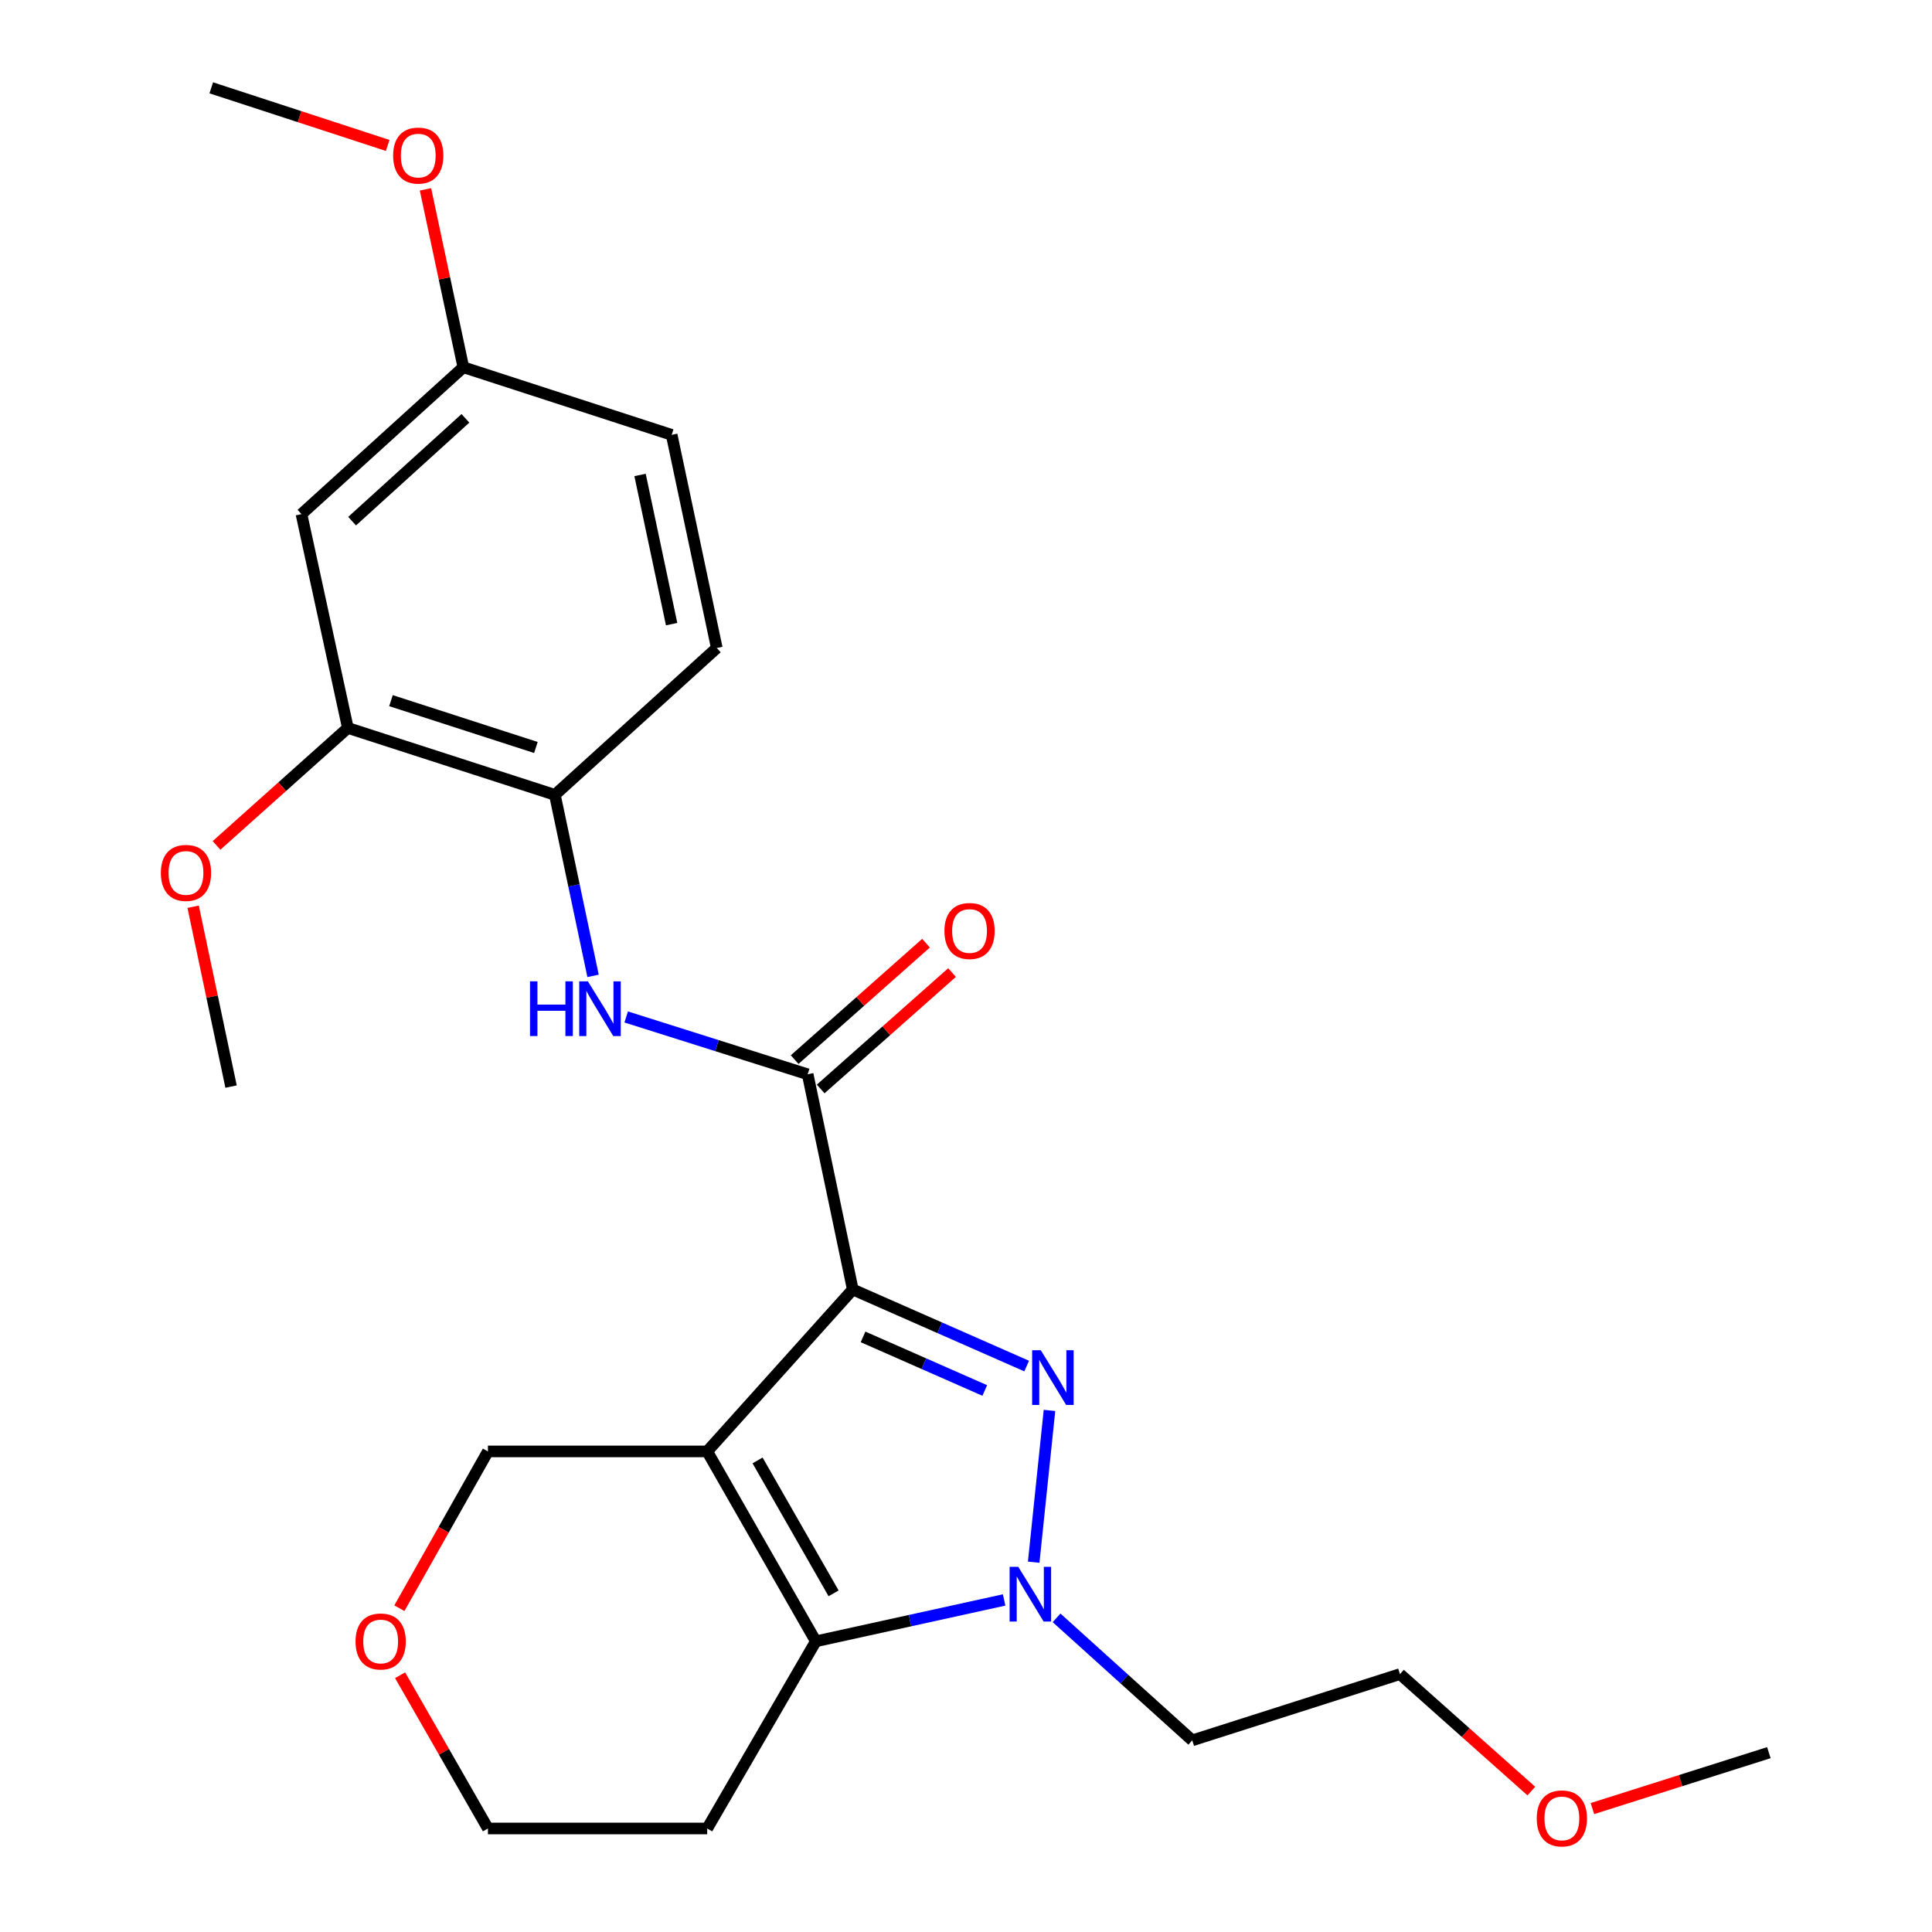 <?xml version='1.0' encoding='iso-8859-1'?>
<svg version='1.1' baseProfile='full'
              xmlns='http://www.w3.org/2000/svg'
                      xmlns:rdkit='http://www.rdkit.org/xml'
                      xmlns:xlink='http://www.w3.org/1999/xlink'
                  xml:space='preserve'
width='1000px' height='1000px' viewBox='0 0 1000 1000'>
<!-- END OF HEADER -->
<rect style='opacity:1.0;fill:#FFFFFF;stroke:none' width='1000' height='1000' x='0' y='0'> </rect>
<path class='bond-0' d='M 441.396,667.438 L 366.05,751.247' style='fill:none;fill-rule:evenodd;stroke:#000000;stroke-width:6px;stroke-linecap:butt;stroke-linejoin:miter;stroke-opacity:1' />
<path class='bond-1' d='M 441.396,667.438 L 486.4,687.256' style='fill:none;fill-rule:evenodd;stroke:#000000;stroke-width:6px;stroke-linecap:butt;stroke-linejoin:miter;stroke-opacity:1' />
<path class='bond-1' d='M 486.4,687.256 L 531.405,707.074' style='fill:none;fill-rule:evenodd;stroke:#0000FF;stroke-width:6px;stroke-linecap:butt;stroke-linejoin:miter;stroke-opacity:1' />
<path class='bond-1' d='M 446.711,691.973 L 478.215,705.845' style='fill:none;fill-rule:evenodd;stroke:#000000;stroke-width:6px;stroke-linecap:butt;stroke-linejoin:miter;stroke-opacity:1' />
<path class='bond-1' d='M 478.215,705.845 L 509.718,719.718' style='fill:none;fill-rule:evenodd;stroke:#0000FF;stroke-width:6px;stroke-linecap:butt;stroke-linejoin:miter;stroke-opacity:1' />
<path class='bond-4' d='M 441.396,667.438 L 418.048,556.05' style='fill:none;fill-rule:evenodd;stroke:#000000;stroke-width:6px;stroke-linecap:butt;stroke-linejoin:miter;stroke-opacity:1' />
<path class='bond-3' d='M 366.05,751.247 L 422.269,849.545' style='fill:none;fill-rule:evenodd;stroke:#000000;stroke-width:6px;stroke-linecap:butt;stroke-linejoin:miter;stroke-opacity:1' />
<path class='bond-3' d='M 392.115,755.908 L 431.468,824.716' style='fill:none;fill-rule:evenodd;stroke:#000000;stroke-width:6px;stroke-linecap:butt;stroke-linejoin:miter;stroke-opacity:1' />
<path class='bond-10' d='M 366.05,751.247 L 252.552,751.247' style='fill:none;fill-rule:evenodd;stroke:#000000;stroke-width:6px;stroke-linecap:butt;stroke-linejoin:miter;stroke-opacity:1' />
<path class='bond-2' d='M 543.209,730.027 L 535.039,808.597' style='fill:none;fill-rule:evenodd;stroke:#0000FF;stroke-width:6px;stroke-linecap:butt;stroke-linejoin:miter;stroke-opacity:1' />
<path class='bond-11' d='M 546.88,837.395 L 581.992,869.103' style='fill:none;fill-rule:evenodd;stroke:#0000FF;stroke-width:6px;stroke-linecap:butt;stroke-linejoin:miter;stroke-opacity:1' />
<path class='bond-11' d='M 581.992,869.103 L 617.105,900.81' style='fill:none;fill-rule:evenodd;stroke:#000000;stroke-width:6px;stroke-linecap:butt;stroke-linejoin:miter;stroke-opacity:1' />
<path class='bond-25' d='M 519.736,828.132 L 471.002,838.839' style='fill:none;fill-rule:evenodd;stroke:#0000FF;stroke-width:6px;stroke-linecap:butt;stroke-linejoin:miter;stroke-opacity:1' />
<path class='bond-25' d='M 471.002,838.839 L 422.269,849.545' style='fill:none;fill-rule:evenodd;stroke:#000000;stroke-width:6px;stroke-linecap:butt;stroke-linejoin:miter;stroke-opacity:1' />
<path class='bond-12' d='M 422.269,849.545 L 366.05,946.421' style='fill:none;fill-rule:evenodd;stroke:#000000;stroke-width:6px;stroke-linecap:butt;stroke-linejoin:miter;stroke-opacity:1' />
<path class='bond-5' d='M 418.048,556.05 L 371.08,541.214' style='fill:none;fill-rule:evenodd;stroke:#000000;stroke-width:6px;stroke-linecap:butt;stroke-linejoin:miter;stroke-opacity:1' />
<path class='bond-5' d='M 371.08,541.214 L 324.112,526.378' style='fill:none;fill-rule:evenodd;stroke:#0000FF;stroke-width:6px;stroke-linecap:butt;stroke-linejoin:miter;stroke-opacity:1' />
<path class='bond-9' d='M 424.784,563.651 L 458.778,533.525' style='fill:none;fill-rule:evenodd;stroke:#000000;stroke-width:6px;stroke-linecap:butt;stroke-linejoin:miter;stroke-opacity:1' />
<path class='bond-9' d='M 458.778,533.525 L 492.772,503.4' style='fill:none;fill-rule:evenodd;stroke:#FF0000;stroke-width:6px;stroke-linecap:butt;stroke-linejoin:miter;stroke-opacity:1' />
<path class='bond-9' d='M 411.312,548.449 L 445.306,518.324' style='fill:none;fill-rule:evenodd;stroke:#000000;stroke-width:6px;stroke-linecap:butt;stroke-linejoin:miter;stroke-opacity:1' />
<path class='bond-9' d='M 445.306,518.324 L 479.3,488.199' style='fill:none;fill-rule:evenodd;stroke:#FF0000;stroke-width:6px;stroke-linecap:butt;stroke-linejoin:miter;stroke-opacity:1' />
<path class='bond-6' d='M 306.97,505.107 L 297.088,458.263' style='fill:none;fill-rule:evenodd;stroke:#0000FF;stroke-width:6px;stroke-linecap:butt;stroke-linejoin:miter;stroke-opacity:1' />
<path class='bond-6' d='M 297.088,458.263 L 287.206,411.418' style='fill:none;fill-rule:evenodd;stroke:#000000;stroke-width:6px;stroke-linecap:butt;stroke-linejoin:miter;stroke-opacity:1' />
<path class='bond-7' d='M 287.206,411.418 L 180.05,376.786' style='fill:none;fill-rule:evenodd;stroke:#000000;stroke-width:6px;stroke-linecap:butt;stroke-linejoin:miter;stroke-opacity:1' />
<path class='bond-7' d='M 277.379,386.896 L 202.369,362.653' style='fill:none;fill-rule:evenodd;stroke:#000000;stroke-width:6px;stroke-linecap:butt;stroke-linejoin:miter;stroke-opacity:1' />
<path class='bond-13' d='M 287.206,411.418 L 371.004,335.395' style='fill:none;fill-rule:evenodd;stroke:#000000;stroke-width:6px;stroke-linecap:butt;stroke-linejoin:miter;stroke-opacity:1' />
<path class='bond-8' d='M 180.05,376.786 L 156.036,266.109' style='fill:none;fill-rule:evenodd;stroke:#000000;stroke-width:6px;stroke-linecap:butt;stroke-linejoin:miter;stroke-opacity:1' />
<path class='bond-17' d='M 180.05,376.786 L 146.062,407.19' style='fill:none;fill-rule:evenodd;stroke:#000000;stroke-width:6px;stroke-linecap:butt;stroke-linejoin:miter;stroke-opacity:1' />
<path class='bond-17' d='M 146.062,407.19 L 112.073,437.594' style='fill:none;fill-rule:evenodd;stroke:#FF0000;stroke-width:6px;stroke-linecap:butt;stroke-linejoin:miter;stroke-opacity:1' />
<path class='bond-27' d='M 156.036,266.109 L 239.823,190.086' style='fill:none;fill-rule:evenodd;stroke:#000000;stroke-width:6px;stroke-linecap:butt;stroke-linejoin:miter;stroke-opacity:1' />
<path class='bond-27' d='M 182.253,269.748 L 240.904,216.532' style='fill:none;fill-rule:evenodd;stroke:#000000;stroke-width:6px;stroke-linecap:butt;stroke-linejoin:miter;stroke-opacity:1' />
<path class='bond-14' d='M 252.552,751.247 L 229.633,791.825' style='fill:none;fill-rule:evenodd;stroke:#000000;stroke-width:6px;stroke-linecap:butt;stroke-linejoin:miter;stroke-opacity:1' />
<path class='bond-14' d='M 229.633,791.825 L 206.715,832.403' style='fill:none;fill-rule:evenodd;stroke:#FF0000;stroke-width:6px;stroke-linecap:butt;stroke-linejoin:miter;stroke-opacity:1' />
<path class='bond-21' d='M 617.105,900.81 L 724.611,866.517' style='fill:none;fill-rule:evenodd;stroke:#000000;stroke-width:6px;stroke-linecap:butt;stroke-linejoin:miter;stroke-opacity:1' />
<path class='bond-26' d='M 366.05,946.421 L 252.552,946.421' style='fill:none;fill-rule:evenodd;stroke:#000000;stroke-width:6px;stroke-linecap:butt;stroke-linejoin:miter;stroke-opacity:1' />
<path class='bond-16' d='M 371.004,335.395 L 347.656,225.079' style='fill:none;fill-rule:evenodd;stroke:#000000;stroke-width:6px;stroke-linecap:butt;stroke-linejoin:miter;stroke-opacity:1' />
<path class='bond-16' d='M 347.63,323.053 L 331.287,245.832' style='fill:none;fill-rule:evenodd;stroke:#000000;stroke-width:6px;stroke-linecap:butt;stroke-linejoin:miter;stroke-opacity:1' />
<path class='bond-19' d='M 207.091,867.096 L 229.821,906.759' style='fill:none;fill-rule:evenodd;stroke:#FF0000;stroke-width:6px;stroke-linecap:butt;stroke-linejoin:miter;stroke-opacity:1' />
<path class='bond-19' d='M 229.821,906.759 L 252.552,946.421' style='fill:none;fill-rule:evenodd;stroke:#000000;stroke-width:6px;stroke-linecap:butt;stroke-linejoin:miter;stroke-opacity:1' />
<path class='bond-15' d='M 239.823,190.086 L 347.656,225.079' style='fill:none;fill-rule:evenodd;stroke:#000000;stroke-width:6px;stroke-linecap:butt;stroke-linejoin:miter;stroke-opacity:1' />
<path class='bond-18' d='M 239.823,190.086 L 230.024,144.048' style='fill:none;fill-rule:evenodd;stroke:#000000;stroke-width:6px;stroke-linecap:butt;stroke-linejoin:miter;stroke-opacity:1' />
<path class='bond-18' d='M 230.024,144.048 L 220.225,98.01' style='fill:none;fill-rule:evenodd;stroke:#FF0000;stroke-width:6px;stroke-linecap:butt;stroke-linejoin:miter;stroke-opacity:1' />
<path class='bond-22' d='M 99.971,469.325 L 109.785,515.87' style='fill:none;fill-rule:evenodd;stroke:#FF0000;stroke-width:6px;stroke-linecap:butt;stroke-linejoin:miter;stroke-opacity:1' />
<path class='bond-22' d='M 109.785,515.87 L 119.599,562.414' style='fill:none;fill-rule:evenodd;stroke:#000000;stroke-width:6px;stroke-linecap:butt;stroke-linejoin:miter;stroke-opacity:1' />
<path class='bond-23' d='M 200.669,75.281 L 155.011,60.368' style='fill:none;fill-rule:evenodd;stroke:#FF0000;stroke-width:6px;stroke-linecap:butt;stroke-linejoin:miter;stroke-opacity:1' />
<path class='bond-23' d='M 155.011,60.368 L 109.353,45.455' style='fill:none;fill-rule:evenodd;stroke:#000000;stroke-width:6px;stroke-linecap:butt;stroke-linejoin:miter;stroke-opacity:1' />
<path class='bond-20' d='M 792.615,927.058 L 758.613,896.787' style='fill:none;fill-rule:evenodd;stroke:#FF0000;stroke-width:6px;stroke-linecap:butt;stroke-linejoin:miter;stroke-opacity:1' />
<path class='bond-20' d='M 758.613,896.787 L 724.611,866.517' style='fill:none;fill-rule:evenodd;stroke:#000000;stroke-width:6px;stroke-linecap:butt;stroke-linejoin:miter;stroke-opacity:1' />
<path class='bond-24' d='M 824.229,936.118 L 869.892,921.646' style='fill:none;fill-rule:evenodd;stroke:#FF0000;stroke-width:6px;stroke-linecap:butt;stroke-linejoin:miter;stroke-opacity:1' />
<path class='bond-24' d='M 869.892,921.646 L 915.554,907.174' style='fill:none;fill-rule:evenodd;stroke:#000000;stroke-width:6px;stroke-linecap:butt;stroke-linejoin:miter;stroke-opacity:1' />
<path  class='atom-2' d='M 538.715 698.889
L 547.995 713.889
Q 548.915 715.369, 550.395 718.049
Q 551.875 720.729, 551.955 720.889
L 551.955 698.889
L 555.715 698.889
L 555.715 727.209
L 551.835 727.209
L 541.875 710.809
Q 540.715 708.889, 539.475 706.689
Q 538.275 704.489, 537.915 703.809
L 537.915 727.209
L 534.235 727.209
L 534.235 698.889
L 538.715 698.889
' fill='#0000FF'/>
<path  class='atom-3' d='M 527.058 810.988
L 536.338 825.988
Q 537.258 827.468, 538.738 830.148
Q 540.218 832.828, 540.298 832.988
L 540.298 810.988
L 544.058 810.988
L 544.058 839.308
L 540.178 839.308
L 530.218 822.908
Q 529.058 820.988, 527.818 818.788
Q 526.618 816.588, 526.258 815.908
L 526.258 839.308
L 522.578 839.308
L 522.578 810.988
L 527.058 810.988
' fill='#0000FF'/>
<path  class='atom-6' d='M 274.333 507.935
L 278.173 507.935
L 278.173 519.975
L 292.653 519.975
L 292.653 507.935
L 296.493 507.935
L 296.493 536.255
L 292.653 536.255
L 292.653 523.175
L 278.173 523.175
L 278.173 536.255
L 274.333 536.255
L 274.333 507.935
' fill='#0000FF'/>
<path  class='atom-6' d='M 304.293 507.935
L 313.573 522.935
Q 314.493 524.415, 315.973 527.095
Q 317.453 529.775, 317.533 529.935
L 317.533 507.935
L 321.293 507.935
L 321.293 536.255
L 317.413 536.255
L 307.453 519.855
Q 306.293 517.935, 305.053 515.735
Q 303.853 513.535, 303.493 512.855
L 303.493 536.255
L 299.813 536.255
L 299.813 507.935
L 304.293 507.935
' fill='#0000FF'/>
<path  class='atom-10' d='M 488.835 481.879
Q 488.835 475.079, 492.195 471.279
Q 495.555 467.479, 501.835 467.479
Q 508.115 467.479, 511.475 471.279
Q 514.835 475.079, 514.835 481.879
Q 514.835 488.759, 511.435 492.679
Q 508.035 496.559, 501.835 496.559
Q 495.595 496.559, 492.195 492.679
Q 488.835 488.799, 488.835 481.879
M 501.835 493.359
Q 506.155 493.359, 508.475 490.479
Q 510.835 487.559, 510.835 481.879
Q 510.835 476.319, 508.475 473.519
Q 506.155 470.679, 501.835 470.679
Q 497.515 470.679, 495.155 473.479
Q 492.835 476.279, 492.835 481.879
Q 492.835 487.599, 495.155 490.479
Q 497.515 493.359, 501.835 493.359
' fill='#FF0000'/>
<path  class='atom-15' d='M 184.032 849.625
Q 184.032 842.825, 187.392 839.025
Q 190.752 835.225, 197.032 835.225
Q 203.312 835.225, 206.672 839.025
Q 210.032 842.825, 210.032 849.625
Q 210.032 856.505, 206.632 860.425
Q 203.232 864.305, 197.032 864.305
Q 190.792 864.305, 187.392 860.425
Q 184.032 856.545, 184.032 849.625
M 197.032 861.105
Q 201.352 861.105, 203.672 858.225
Q 206.032 855.305, 206.032 849.625
Q 206.032 844.065, 203.672 841.265
Q 201.352 838.425, 197.032 838.425
Q 192.712 838.425, 190.352 841.225
Q 188.032 844.025, 188.032 849.625
Q 188.032 855.345, 190.352 858.225
Q 192.712 861.105, 197.032 861.105
' fill='#FF0000'/>
<path  class='atom-18' d='M 83.263 451.817
Q 83.263 445.017, 86.623 441.217
Q 89.983 437.417, 96.263 437.417
Q 102.543 437.417, 105.903 441.217
Q 109.263 445.017, 109.263 451.817
Q 109.263 458.697, 105.863 462.617
Q 102.463 466.497, 96.263 466.497
Q 90.023 466.497, 86.623 462.617
Q 83.263 458.737, 83.263 451.817
M 96.263 463.297
Q 100.583 463.297, 102.903 460.417
Q 105.263 457.497, 105.263 451.817
Q 105.263 446.257, 102.903 443.457
Q 100.583 440.617, 96.263 440.617
Q 91.943 440.617, 89.583 443.417
Q 87.263 446.217, 87.263 451.817
Q 87.263 457.537, 89.583 460.417
Q 91.943 463.297, 96.263 463.297
' fill='#FF0000'/>
<path  class='atom-19' d='M 203.487 80.527
Q 203.487 73.727, 206.847 69.927
Q 210.207 66.127, 216.487 66.127
Q 222.767 66.127, 226.127 69.927
Q 229.487 73.727, 229.487 80.527
Q 229.487 87.407, 226.087 91.327
Q 222.687 95.207, 216.487 95.207
Q 210.247 95.207, 206.847 91.327
Q 203.487 87.447, 203.487 80.527
M 216.487 92.007
Q 220.807 92.007, 223.127 89.127
Q 225.487 86.207, 225.487 80.527
Q 225.487 74.967, 223.127 72.167
Q 220.807 69.327, 216.487 69.327
Q 212.167 69.327, 209.807 72.127
Q 207.487 74.927, 207.487 80.527
Q 207.487 86.247, 209.807 89.127
Q 212.167 92.007, 216.487 92.007
' fill='#FF0000'/>
<path  class='atom-21' d='M 795.42 941.209
Q 795.42 934.409, 798.78 930.609
Q 802.14 926.809, 808.42 926.809
Q 814.7 926.809, 818.06 930.609
Q 821.42 934.409, 821.42 941.209
Q 821.42 948.089, 818.02 952.009
Q 814.62 955.889, 808.42 955.889
Q 802.18 955.889, 798.78 952.009
Q 795.42 948.129, 795.42 941.209
M 808.42 952.689
Q 812.74 952.689, 815.06 949.809
Q 817.42 946.889, 817.42 941.209
Q 817.42 935.649, 815.06 932.849
Q 812.74 930.009, 808.42 930.009
Q 804.1 930.009, 801.74 932.809
Q 799.42 935.609, 799.42 941.209
Q 799.42 946.929, 801.74 949.809
Q 804.1 952.689, 808.42 952.689
' fill='#FF0000'/>
</svg>

